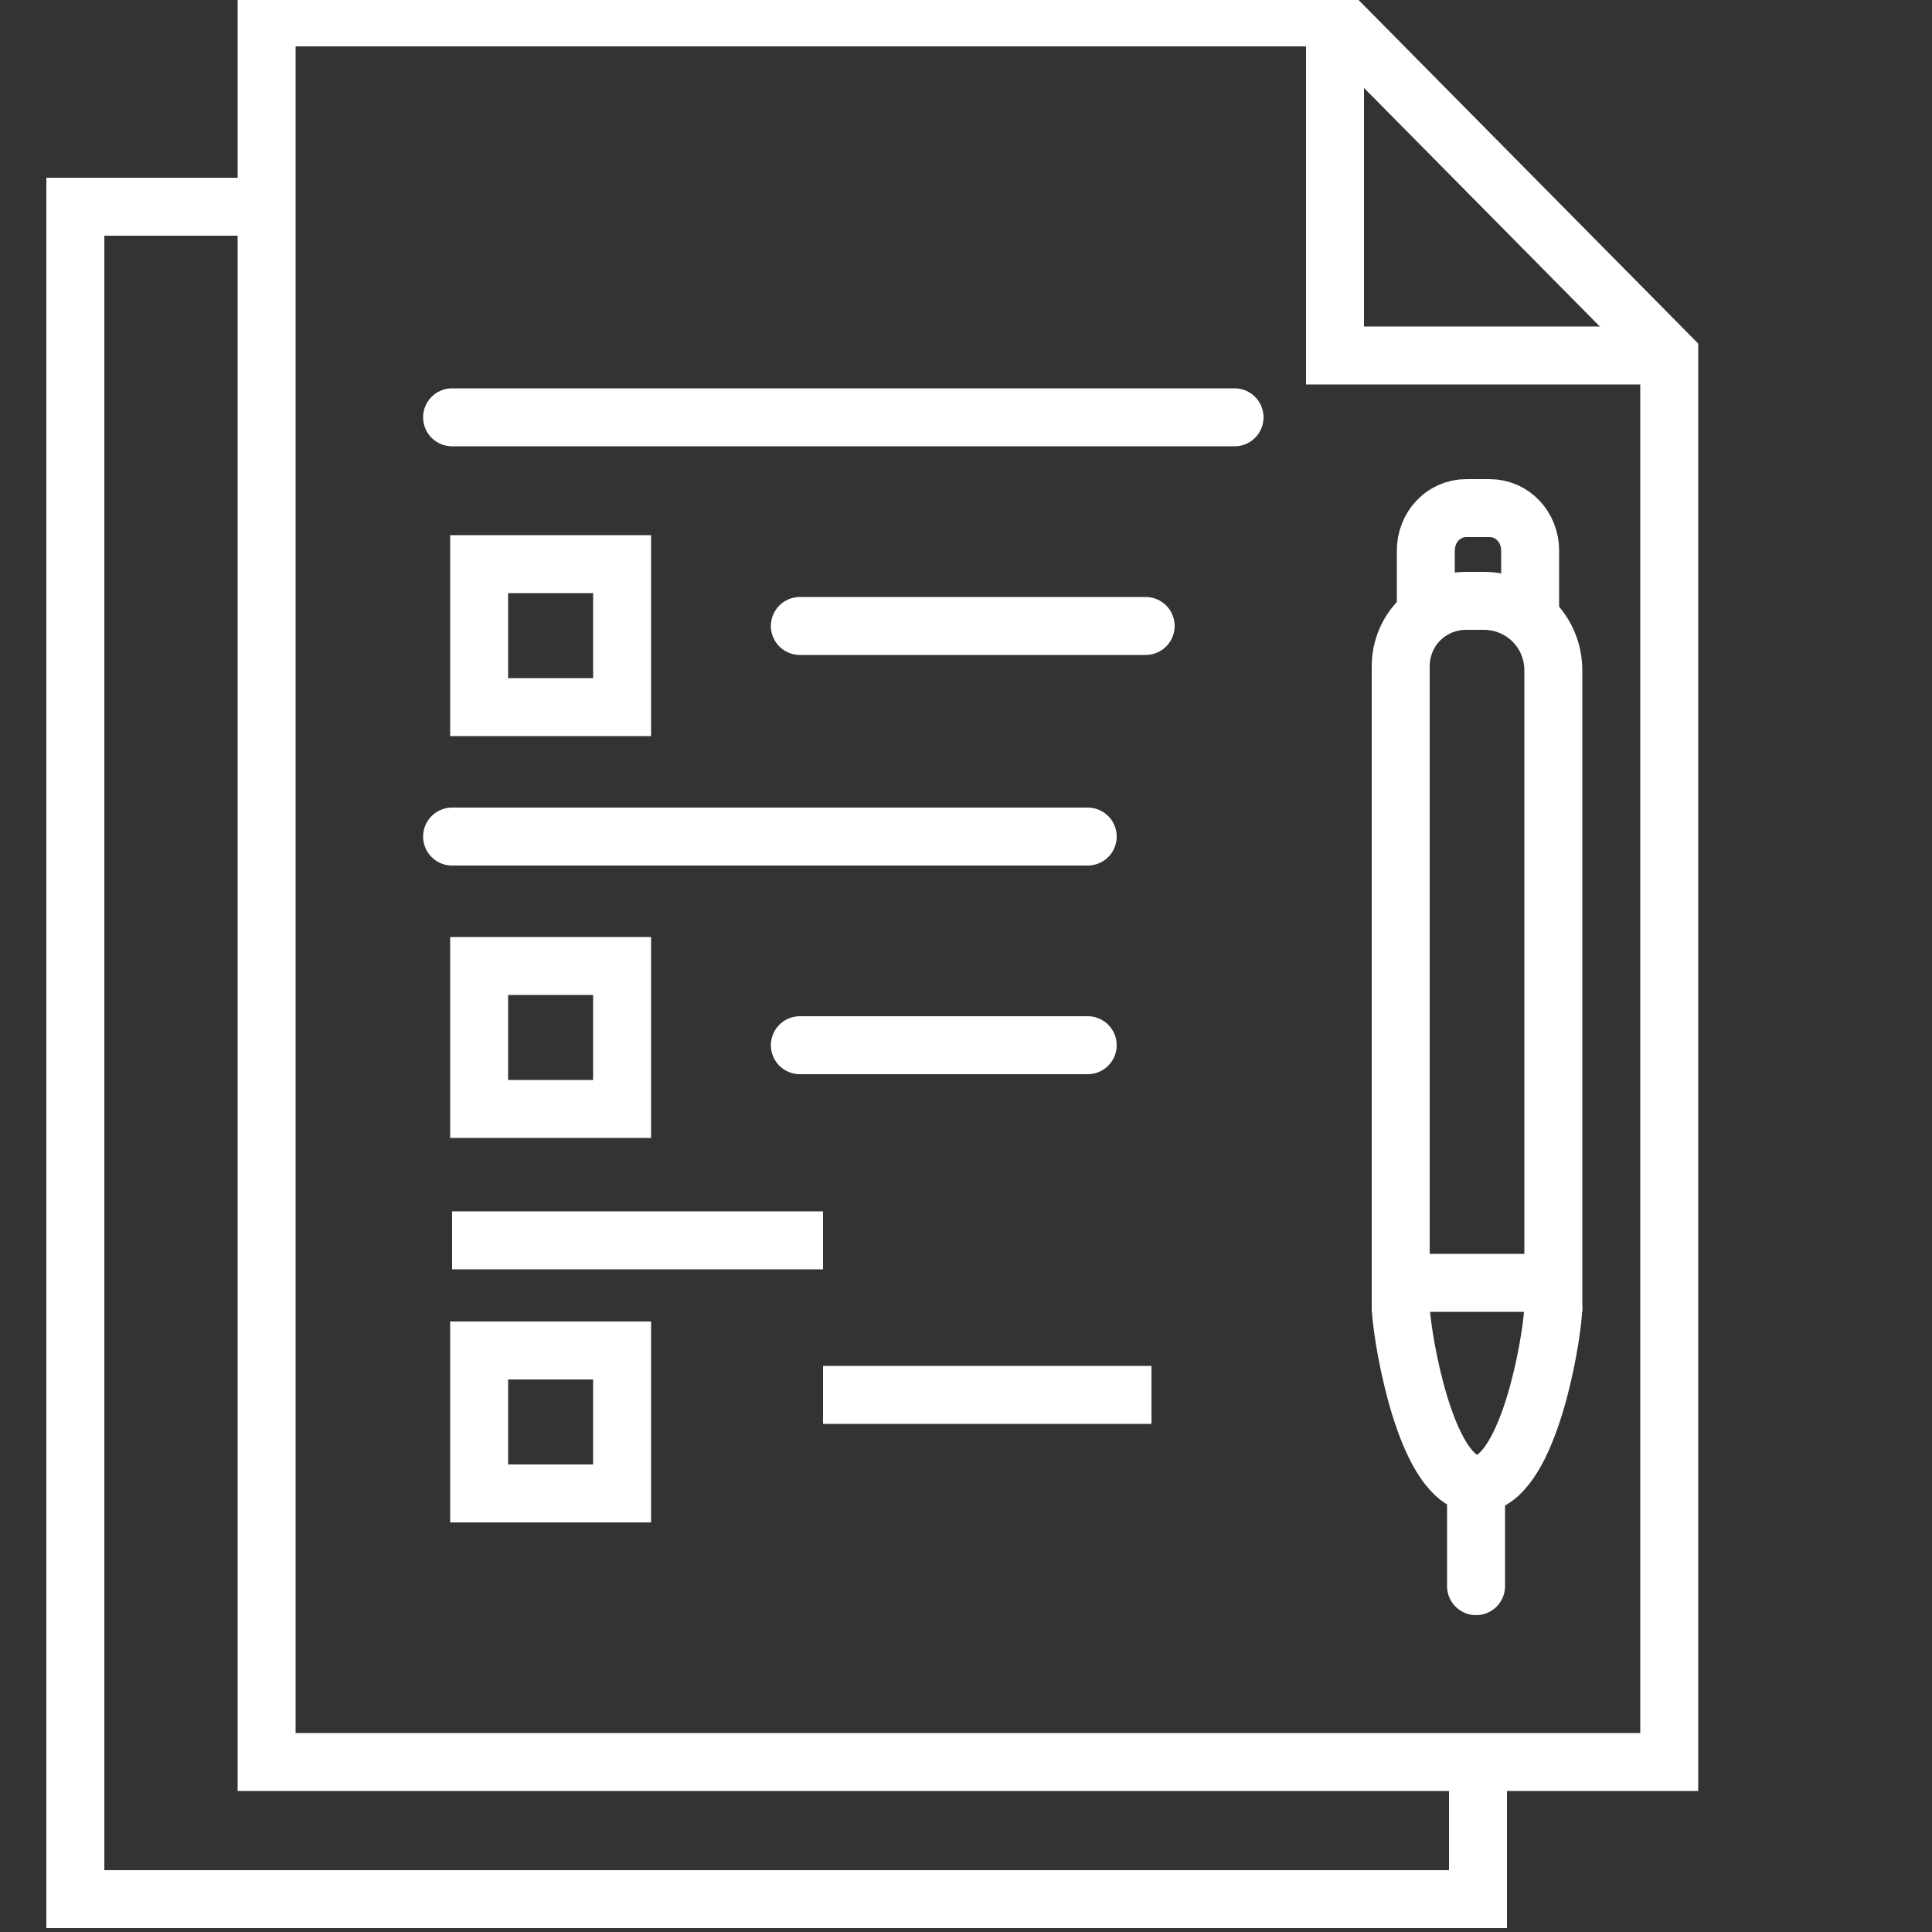 <svg xmlns="http://www.w3.org/2000/svg" xmlns:xlink="http://www.w3.org/1999/xlink" version="1.1" id="Layer_1" x="0px" y="0px" viewBox="0 0 100 100" style="enable-background:new 0 0 100 100;" xml:space="preserve">
<rect x="0" y="0" width="100" height="100" fill="#333333" stroke="none"/>
<style type="text/css">
	.st0{fill:none;stroke:#fff;stroke-width:3;stroke-miterlimit:10;}
	.st1{fill:none;stroke:#fff;stroke-width:3;stroke-linecap:round;stroke-miterlimit:10;}
</style>
<polyline class="st0" points="86.4,73.2 86.4,18.4 69.1,0.9 13.8,0.9 13.8,91.2 86.4,91.2 86.4,73.2 "/>
<polyline class="st0" points="69.1,0.9 69.1,18.4 86.4,18.4 "/>
<polyline class="st0" points="13.8,10.7 3.9,10.7 3.9,98.3 76.5,98.3 76.5,91.2 "/>
<line class="st1" x1="23.4" y1="21.6" x2="63.9" y2="21.6"/>
<line class="st1" x1="41.4" y1="32.4" x2="59.3" y2="32.4"/>
<line class="st1" x1="23.4" y1="43.3" x2="56.3" y2="43.3"/>
<line class="st1" x1="41.4" y1="54.1" x2="56.3" y2="54.1"/>
<line class="st0" x1="23.4" y1="64.2" x2="42.6" y2="64.2"/>
<line class="st0" x1="42.6" y1="72.2" x2="59.6" y2="72.2"/>
<path class="st0" d="M81.6,75"/>
<path class="st1" d="M99.6,81.1"/>
<path class="st1" d="M90.6,72.2"/>
<g>
	<path class="st0" d="M79.2,31.8v-3.3c0-1.2-0.9-2.2-2.1-2.2h-1.2c-1.2,0-2.1,1-2.1,2.2v3.3 M72.5,67.6c0,1.1,1,7.7,3.2,9   c0,0,0.8,0.5,1.5,0c2.2-1.3,3.2-7.8,3.2-9"/>
</g>
<rect x="24.8" y="29.2" class="st0" width="7.4" height="7.4"/>
<rect x="24.8" y="50" class="st0" width="7.4" height="7.4"/>
<rect x="24.8" y="69.9" class="st0" width="7.4" height="7.4"/>
<path class="st0" d="M80.4,66.4h-7.9V34.5c0-1.9,1.5-3.4,3.4-3.4h0.9c2,0,3.6,1.6,3.6,3.6V66.4z"/>
<line class="st1" x1="76.4" y1="77.3" x2="76.4" y2="82.1"/>
</svg>